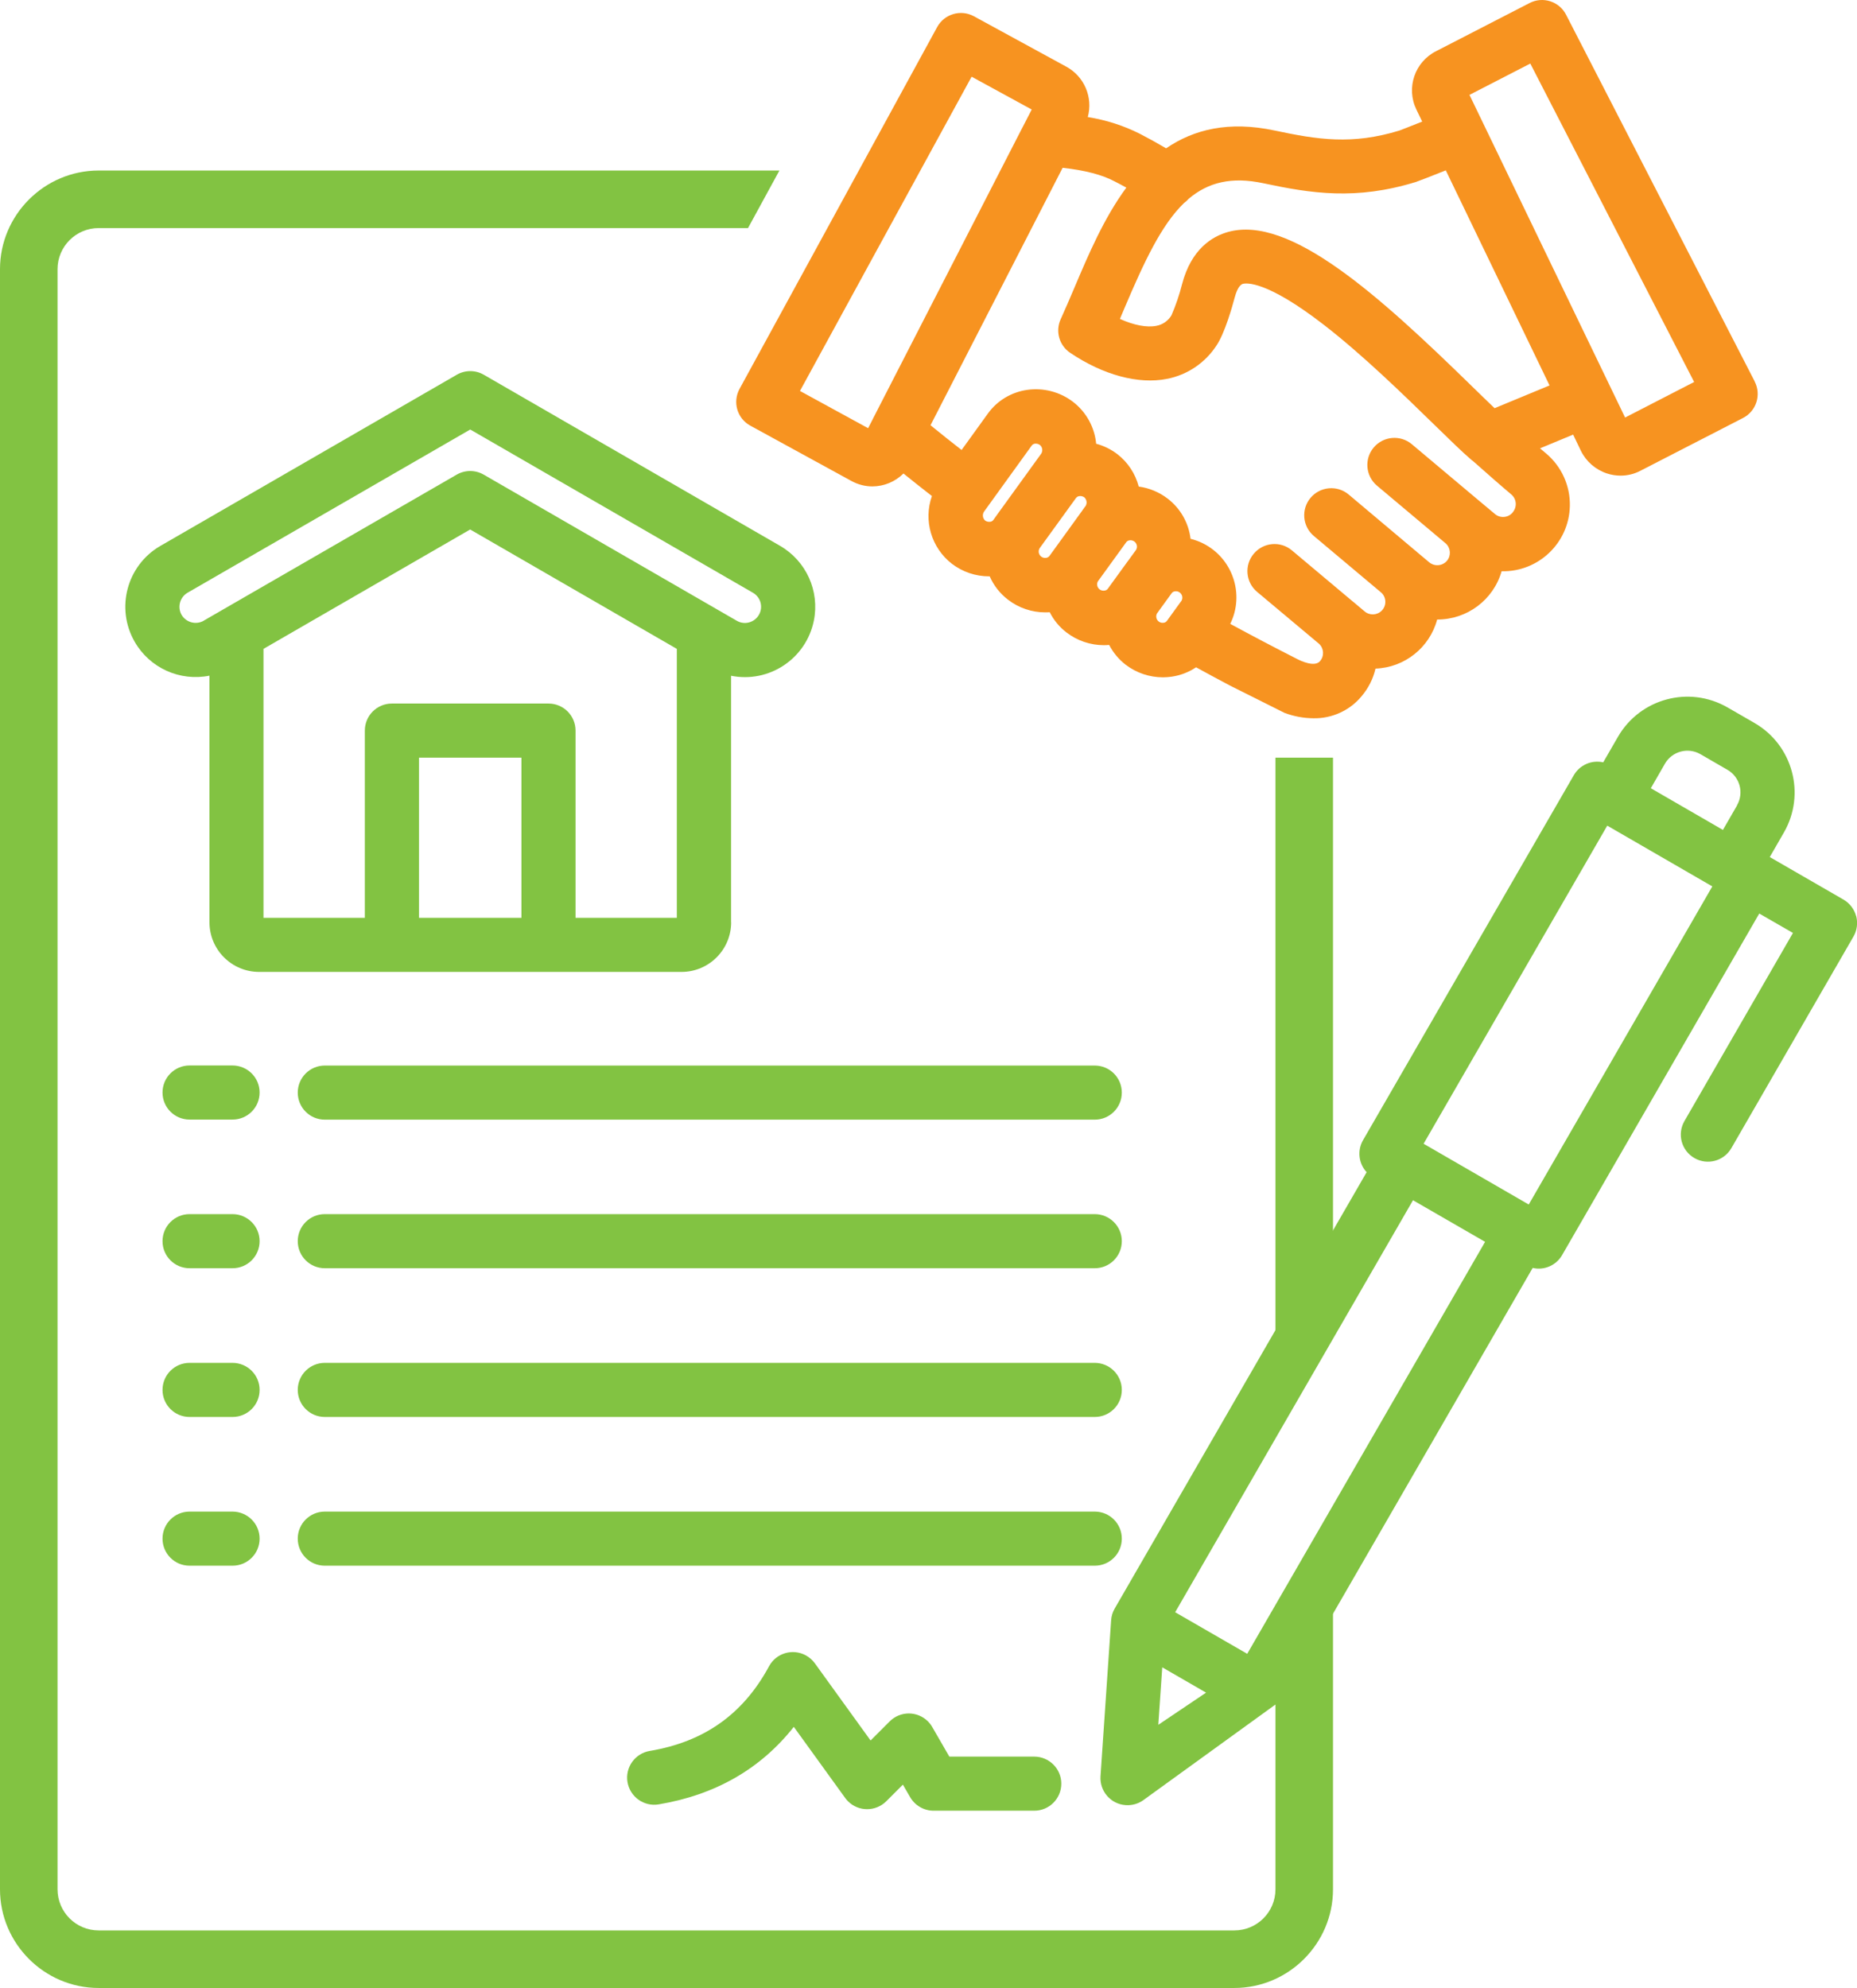 <svg xmlns="http://www.w3.org/2000/svg" id="Layer_2" data-name="Layer 2" viewBox="0 0 225.89 241.79"><defs><style>      .cls-1 {        fill: none;      }      .cls-1, .cls-2, .cls-3 {        stroke-width: 0px;      }      .cls-2 {        fill: #82c342;      }      .cls-3 {        fill: #f79320;      }    </style></defs><g id="Background"><g><path class="cls-1" d="M131.28,60.33c-.15.02-.29.09-.39.22-.01.02-.03.04-.05.06l-4.3,5.94c-.16.18-.23.42-.19.65.07.42.47.71.9.64.16-.02.3-.09.39-.22l.69-.95h0s3.31-4.59,3.31-4.59c0,0,0-.02.02-.03,0,0,.02-.02.02-.03l.29-.41c.28-.35.24-.85-.09-1.15-.17-.13-.39-.19-.61-.15Z"></path><path class="cls-1" d="M137.39,65.72c-.15.02-.29.09-.38.21l-3.33,4.6h0c-.17.18-.25.43-.21.68.08.42.48.7.9.62.15-.01.28-.09.37-.2l2.4-3.31s0-.02.02-.03c0-.01.02-.02.03-.03l.9-1.24c.16-.18.24-.42.2-.66-.07-.42-.47-.71-.9-.64Z"></path><path class="cls-1" d="M142.9,71.93c-.15.02-.29.09-.39.22l-1.61,2.22s-.03.05-.05.08c-.18.18-.25.44-.21.68.08.42.48.7.9.62.15-.01.28-.09.37-.2l1.67-2.31c.17-.18.24-.42.2-.66-.07-.42-.47-.71-.89-.64Z"></path><polygon class="cls-1" points="206.07 46.47 186.14 7.73 178.75 11.54 197.68 50.78 206.07 46.47"></polygon><path class="cls-1" d="M116.95,54.76l3.19-4.42c1.14-1.58,2.87-2.62,4.79-2.89,1.98-.29,3.99.24,5.58,1.46,1.61,1.23,2.63,3.07,2.81,5.09.93.25,1.81.68,2.58,1.27,1.28.99,2.2,2.37,2.6,3.94,1.28.17,2.49.67,3.51,1.46,1.55,1.19,2.56,2.95,2.79,4.89.51.13,1,.31,1.48.54,3.63,1.78,5.13,6.17,3.35,9.81,2.57,1.4,5.25,2.81,8.13,4.27.49.25,2.15,1.01,2.79.26.53-.62.48-1.54-.11-2.1l-7.54-6.32c-1.39-1.17-1.58-3.25-.41-4.64,1.17-1.39,3.25-1.58,4.64-.41l7.41,6.22s.06.05.09.07c.04.03.08.07.12.1l1.21,1.02c.61.53,1.53.5,2.1-.08.59-.6.58-1.57-.02-2.16l-8.24-6.92c-1.39-1.17-1.57-3.25-.4-4.64,1.17-1.39,3.25-1.57,4.64-.4l8.02,6.75c.05.04.1.08.15.12.06.05.12.11.18.16l1.43,1.2c.65.55,1.62.47,2.17-.17.52-.62.47-1.55-.13-2.1l-8.38-7.04c-1.39-1.17-1.57-3.25-.4-4.64,1.17-1.39,3.25-1.57,4.64-.4l8.27,6.95s.05.04.07.06c.03.03.07.06.1.08l1.66,1.39c.31.27.72.39,1.13.36.4-.03.76-.22,1.02-.52,0,0,0,0,0,0,.55-.65.47-1.62-.17-2.17-1.39-1.17-2.94-2.54-4.67-4.07-.05-.04-.09-.06-.14-.1-1.12-.96-2.67-2.47-4.63-4.38-3.64-3.55-8.63-8.42-13.36-12.08-6.99-5.41-9.45-5.1-9.87-4.98-.51.14-.84,1.12-.99,1.69-.26.99-1.19,4.3-2.19,5.78-1.37,2.12-3.55,3.59-6.03,4.08-3.46.69-7.75-.46-11.77-3.16-1.34-.9-1.83-2.64-1.16-4.11.57-1.23,1.12-2.54,1.71-3.93,1.65-3.89,3.55-8.37,6.27-12.06h0c-.47-.26-.94-.51-1.41-.75-1.55-.81-3.64-1.35-6.34-1.66l-16.07,31.31c1.26,1.02,2.52,2.03,3.78,3.01Z"></path><path class="cls-1" d="M136.23,38.81c1.68.75,3.26,1.07,4.43.84.77-.14,1.44-.61,1.84-1.28.53-1.23.96-2.5,1.29-3.79,1.12-4.28,3.66-5.82,5.6-6.35,7.5-2.08,18.28,7.66,29.59,18.7,1.05,1.03,2.02,1.98,2.84,2.75l6.67-2.76-12.62-26.16c-1.58.63-3.3,1.31-3.63,1.41-7.3,2.25-12.72,1.4-18.55.16-3.9-.84-6.74-.1-9.09,1.88-.17.2-.37.38-.58.53-2.74,2.66-4.83,7.1-7.23,12.76-.19.45-.38.89-.56,1.33Z"></path><rect class="cls-1" x="50.97" y="92.15" width="12.46" height="19.48"></rect><path class="cls-1" d="M58.84,57.74l30.78,17.77c.94.55,2.14.23,2.69-.71.55-.94.23-2.14-.71-2.69l-34.4-19.86-34.4,19.86c-.93.56-1.24,1.75-.71,2.7h0c.56.92,1.75,1.23,2.69.7l30.77-17.76c1.02-.59,2.27-.59,3.29,0Z"></path><path class="cls-1" d="M32.05,78.91v32.71h12.33v-22.77c0-1.82,1.47-3.29,3.29-3.29h19.05c1.82,0,3.29,1.47,3.29,3.29v22.77h12.33v-32.71l-25.14-14.52-25.14,14.52Z"></path><path class="cls-1" d="M126.49,54.14c-.14-.11-.32-.17-.5-.17-.04,0-.08,0-.11,0-.16.01-.3.09-.39.22l-5.76,7.98c-.28.34-.25.85.08,1.15.18.13.4.19.62.15.15-.01.28-.09.37-.2l.41-.57s0,0,0-.01c0,0,0,0,0-.01l5.35-7.4c.28-.34.25-.84-.08-1.14Z"></path><rect class="cls-1" x="132.87" y="168.5" width="57.86" height="10.13" transform="translate(-69.4 226.96) rotate(-60.01)"></rect><polygon class="cls-1" points="173.17 139.11 185.96 146.5 208.29 107.82 195.51 100.43 173.17 139.11"></polygon><polygon class="cls-1" points="140.9 209.77 146.71 205.87 141.38 202.79 140.9 209.77"></polygon><path class="cls-1" d="M106.12,51.07s.02-.04.03-.06l18.21-35.47s.03-.06.05-.09l1.1-2.14-7.31-3.99-12.69,23.22s-.05.09-.07.13l-8.12,14.87,8.29,4.53.52-1.01Z"></path><path class="cls-2" d="M225.78,111.41c-.23-.84-.78-1.56-1.54-2l-8.96-5.17,1.72-2.99c2.68-4.66,1.09-10.6-3.55-13.3l-3.33-1.92c-4.66-2.67-10.6-1.08-13.3,3.57l-1.8,3.12c-1.41-.32-2.86.32-3.58,1.57l-25.64,44.39c-.72,1.25-.54,2.83.44,3.89l-30.65,53.08c-.25.43-.4.92-.43,1.42l-1.29,18.97c-.12,1.82,1.25,3.39,3.06,3.51.73.05,1.46-.14,2.07-.55l17.22-12.46,30.22-52.33c1.41.33,2.86-.31,3.58-1.56l23.98-41.54,4.1,2.36-13.2,22.88c-.91,1.58-.37,3.59,1.21,4.5,1.58.91,3.59.37,4.5-1.21l14.85-25.73c.44-.76.55-1.66.33-2.5ZM140.9,209.77l.48-6.98,5.33,3.08-5.81,3.91ZM151.72,201.15l-8.77-5.06,28.93-50.11,8.77,5.06-28.93,50.1ZM185.96,146.5l-12.79-7.39,22.34-38.69,12.78,7.39-22.33,38.69ZM211.3,97.96l-1.72,2.98-8.77-5.07,1.72-2.99c.87-1.5,2.79-2.02,4.3-1.16l3.32,1.92c1.5.88,2.01,2.8,1.14,4.31Z"></path><path class="cls-2" d="M88.93,112.17v-29.98c4.63.93,9.14-2.08,10.07-6.71.72-3.6-.93-7.25-4.11-9.09l-36.04-20.81c-1.02-.59-2.27-.59-3.29,0l-36.04,20.81c-4.09,2.36-5.49,7.59-3.13,11.68,1.83,3.18,5.49,4.83,9.09,4.11v29.99c0,3.34,2.71,6.04,6.04,6.04h51.38c3.34,0,6.04-2.71,6.04-6.04ZM24.78,75.5c-.94.53-2.13.22-2.69-.71h0c-.53-.94-.22-2.14.71-2.69l34.4-19.86,34.4,19.86c.94.55,1.26,1.75.71,2.69-.55.94-1.75,1.26-2.69.71l-30.78-17.77c-1.02-.59-2.27-.59-3.29,0l-30.77,17.76ZM50.97,111.63v-19.48h12.46v19.48s-12.46,0-12.46,0ZM82.34,111.63h-12.33v-22.77c0-1.82-1.47-3.29-3.29-3.29h-19.05c-1.82,0-3.29,1.47-3.29,3.29v22.77h-12.33v-32.71l25.14-14.52,25.14,14.52v32.71Z"></path><path class="cls-2" d="M36.22,132.89c0,1.82,1.47,3.29,3.29,3.29h93.66c1.82,0,3.29-1.47,3.29-3.29s-1.47-3.29-3.29-3.29H39.51c-1.82,0-3.29,1.47-3.29,3.29Z"></path><path class="cls-2" d="M28.29,129.59h-5.23c-1.82,0-3.29,1.47-3.29,3.29s1.47,3.29,3.29,3.29h5.23c1.82,0,3.29-1.47,3.29-3.29h0c0-1.82-1.48-3.29-3.3-3.29Z"></path><path class="cls-2" d="M133.17,147.67H39.51c-1.82,0-3.29,1.47-3.29,3.29s1.47,3.29,3.29,3.29h93.66c1.82,0,3.29-1.47,3.29-3.29h0c0-1.82-1.48-3.29-3.3-3.29Z"></path><path class="cls-2" d="M28.29,147.67h-5.23c-1.82,0-3.29,1.47-3.29,3.29s1.47,3.29,3.29,3.29h5.23c1.82,0,3.29-1.47,3.29-3.29h0c0-1.82-1.48-3.29-3.3-3.29Z"></path><path class="cls-2" d="M133.17,165.76H39.51c-1.82,0-3.29,1.47-3.29,3.29s1.47,3.29,3.29,3.29h93.66c1.82,0,3.29-1.47,3.29-3.29h0c0-1.82-1.48-3.29-3.3-3.29Z"></path><path class="cls-2" d="M133.17,183.85H39.51c-1.82,0-3.29,1.47-3.29,3.29s1.47,3.29,3.29,3.29h93.66c1.82,0,3.29-1.47,3.29-3.29s-1.47-3.29-3.29-3.29Z"></path><path class="cls-2" d="M125.82,213.65h-10.34l-2.08-3.6c-.14-.25-.32-.48-.52-.68-1.29-1.29-3.37-1.29-4.66,0l-2.32,2.32-6.78-9.39c-.29-.4-.67-.73-1.11-.97-1.6-.86-3.6-.27-4.46,1.33-3.15,5.83-7.89,9.19-14.51,10.3-1.8.3-3.01,2-2.71,3.79.3,1.79,2,3.01,3.79,2.71,6.89-1.15,12.4-4.31,16.44-9.43l6.25,8.65c.1.14.22.28.34.4,1.29,1.29,3.37,1.28,4.66,0l2.02-2.02.88,1.52c.59,1.02,1.68,1.65,2.85,1.65h12.25c1.82,0,3.29-1.47,3.29-3.29h0c0-1.82-1.48-3.29-3.3-3.29Z"></path><path class="cls-2" d="M28.29,165.76h-5.23c-1.82,0-3.29,1.47-3.29,3.29s1.47,3.29,3.29,3.29h5.23c1.82,0,3.29-1.47,3.29-3.29h0c0-1.82-1.48-3.29-3.3-3.29Z"></path><path class="cls-2" d="M28.29,183.85h-5.23c-1.82,0-3.29,1.47-3.29,3.29s1.47,3.29,3.29,3.29h5.23c1.82,0,3.29-1.47,3.29-3.29h0c0-1.82-1.48-3.29-3.3-3.29Z"></path><path class="cls-1" d="M142.9,71.93c-.15.02-.29.09-.39.22l-1.61,2.22s-.03.05-.05.08c-.18.18-.25.44-.21.68.08.42.48.7.9.62.15-.01.28-.09.37-.2l1.67-2.31c.17-.18.24-.42.2-.66-.07-.42-.47-.71-.89-.64Z"></path><path class="cls-1" d="M131.28,60.33c-.15.02-.29.09-.39.22-.01.02-.03.04-.05.06l-4.3,5.94c-.16.18-.23.42-.19.65.07.42.47.71.9.64.16-.02.3-.09.39-.22l.69-.95h0s3.31-4.59,3.31-4.59c0,0,0-.02.02-.03,0,0,.02-.02.02-.03l.29-.41c.28-.35.24-.85-.09-1.15-.17-.13-.39-.19-.61-.15Z"></path><path class="cls-1" d="M137.39,65.72c-.15.02-.29.09-.38.21l-3.33,4.6h0c-.17.18-.25.43-.21.68.08.42.48.7.9.62.15-.01.28-.09.37-.2l2.4-3.31s0-.02.02-.03c0-.01.02-.02.03-.03l.9-1.24c.16-.18.24-.42.2-.66-.07-.42-.47-.71-.9-.64Z"></path><path class="cls-1" d="M124.41,15.45l1.1-2.14-7.31-3.99-12.69,23.22s-.05.09-.07.13l-8.12,14.87,8.29,4.53.52-1.01s.02-.04.03-.06l18.21-35.47s.03-.06.05-.09Z"></path><path class="cls-1" d="M126.49,54.14c-.14-.11-.32-.17-.5-.17-.04,0-.08,0-.11,0-.16.01-.3.09-.39.22l-5.76,7.98c-.28.34-.25.85.08,1.15.18.13.4.19.62.15.15-.01.28-.09.37-.2l.41-.57s0,0,0-.01c0,0,0,0,0-.01l5.35-7.4c.28-.34.25-.84-.08-1.14Z"></path><path class="cls-1" d="M179.15,56.11s-.09-.06-.14-.1c-1.12-.96-2.67-2.47-4.63-4.38-3.64-3.55-8.63-8.42-13.36-12.08-6.99-5.41-9.45-5.1-9.87-4.98-.51.14-.84,1.12-.99,1.69-.26.99-1.19,4.3-2.19,5.78-1.37,2.12-3.55,3.59-6.03,4.08-3.46.69-7.75-.46-11.77-3.16-1.34-.9-1.83-2.64-1.16-4.11.57-1.23,1.12-2.54,1.71-3.93,1.65-3.89,3.55-8.37,6.27-12.06h0c-.47-.26-.94-.51-1.41-.75-1.55-.81-3.64-1.35-6.34-1.66l-16.07,31.31c1.26,1.02,2.52,2.03,3.78,3.01l3.19-4.42c1.14-1.58,2.87-2.62,4.79-2.89,1.98-.29,3.99.24,5.58,1.46,1.61,1.23,2.63,3.07,2.81,5.09.93.25,1.81.68,2.58,1.27,1.28.99,2.2,2.37,2.6,3.94,1.28.17,2.49.67,3.51,1.46,1.55,1.19,2.56,2.95,2.79,4.89.51.13,1,.31,1.48.54,3.63,1.78,5.13,6.17,3.35,9.81,2.57,1.4,5.25,2.81,8.13,4.27.49.25,2.15,1.01,2.79.26.53-.62.48-1.54-.11-2.1l-7.54-6.32c-1.39-1.17-1.58-3.25-.41-4.64,1.17-1.39,3.25-1.58,4.64-.41l7.41,6.22s.06.05.09.07c.04.03.08.07.12.1l1.21,1.02c.61.53,1.53.5,2.1-.08.59-.6.58-1.57-.02-2.16l-8.24-6.92c-1.39-1.17-1.57-3.25-.4-4.64,1.17-1.39,3.25-1.57,4.64-.4l8.02,6.75c.05.04.1.08.15.12.06.05.12.11.18.16l1.43,1.2c.65.55,1.62.47,2.17-.17.52-.62.47-1.55-.13-2.1l-8.38-7.04c-1.39-1.17-1.57-3.25-.4-4.64,1.17-1.39,3.25-1.57,4.64-.4l8.27,6.95s.05.04.07.06c.03.03.07.06.1.08l1.66,1.39c.31.27.72.39,1.13.36.4-.03.76-.22,1.02-.52,0,0,0,0,0,0,.55-.65.47-1.62-.17-2.17-1.39-1.17-2.94-2.54-4.67-4.07Z"></path><polygon class="cls-1" points="178.75 11.54 197.68 50.78 206.07 46.47 186.14 7.73 178.75 11.54"></polygon><path class="cls-1" d="M172.24,22.15c-7.3,2.25-12.72,1.4-18.55.16-3.9-.84-6.74-.1-9.09,1.88-.17.2-.37.38-.58.53-2.74,2.66-4.83,7.1-7.23,12.76-.19.45-.38.89-.56,1.33,1.68.75,3.26,1.07,4.43.84.77-.14,1.44-.61,1.84-1.28.53-1.23.96-2.5,1.29-3.79,1.12-4.28,3.66-5.82,5.6-6.35,7.5-2.08,18.28,7.66,29.59,18.7,1.05,1.03,2.02,1.98,2.84,2.75l6.67-2.76-12.62-26.16c-1.58.63-3.3,1.31-3.63,1.41Z"></path><path class="cls-3" d="M213.44,46.38s0,0,0,0L190.5,1.79c-.83-1.62-2.82-2.26-4.44-1.42,0,0,0,0,0,0l-11.36,5.85c-2.61,1.31-3.68,4.47-2.41,7.1l.71,1.47c-1.41.56-2.5.99-2.78,1.09-5.75,1.76-9.91,1.11-15.14,0-5.6-1.2-9.87-.14-13.23,2.16-1.1-.65-2.17-1.24-3.2-1.77-1.99-1-4.12-1.68-6.33-2.03.66-2.42-.44-4.97-2.65-6.15l-11.2-6.11c-1.6-.87-3.6-.28-4.47,1.31,0,0,0,0,0,0l-24.04,44.01c-.87,1.6-.29,3.6,1.31,4.47h0s12.32,6.74,12.32,6.74c.77.42,1.64.65,2.52.65,1.42,0,2.78-.57,3.79-1.57,1.15.93,2.31,1.85,3.46,2.74-1.05,2.98-.07,6.3,2.43,8.24,1.3.99,2.89,1.53,4.53,1.53.02,0,.05,0,.07,0,.49,1.12,1.26,2.1,2.23,2.84,1.3,1,2.89,1.54,4.53,1.54.18,0,.36,0,.54-.02.49.97,1.19,1.82,2.06,2.48,1.3.99,2.89,1.53,4.53,1.53.21,0,.42-.01.64-.03.49.94,1.17,1.76,2.01,2.41,1.3.99,2.89,1.53,4.53,1.53.36,0,.72-.03,1.08-.08,1.06-.16,2.06-.54,2.95-1.14,1.36.75,2.74,1.49,4.16,2.24l6.59,3.3c1.13.43,2.33.65,3.54.66,2.24.04,4.38-.93,5.82-2.65.84-.98,1.43-2.14,1.72-3.39,3.54-.13,6.58-2.55,7.5-5.97h.03c3.62,0,6.81-2.39,7.81-5.87,4.48.1,8.2-3.45,8.3-7.93.06-2.45-1-4.8-2.88-6.39-.24-.21-.49-.42-.75-.63l4.03-1.67.94,1.96c.64,1.31,1.78,2.3,3.16,2.76.54.18,1.11.27,1.68.27.83,0,1.65-.2,2.38-.58l12.5-6.43c1.62-.83,2.26-2.82,1.42-4.44ZM106.15,51.01s-.02.04-.03.06l-.52,1.01-8.29-4.53,8.12-14.87s.05-.09.07-.13l12.69-23.22,7.31,3.99-1.1,2.14s-.03.06-.05.09l-18.21,35.47ZM121.23,62.67s0,0,0,.01c0,0,0,0,0,.01l-.41.57c-.09.11-.23.19-.37.2-.22.03-.44-.02-.62-.15-.33-.3-.36-.8-.08-1.15l5.76-7.98c.09-.12.24-.2.39-.22.04,0,.08,0,.11,0,.18,0,.35.06.5.17.33.29.37.8.08,1.14l-5.35,7.4ZM131.98,61.63l-.29.41s-.02.02-.02.03c0,0,0,.02-.02.03l-3.31,4.58h0s-.69.95-.69.95c-.1.12-.24.2-.39.22-.42.07-.82-.21-.9-.64-.04-.23.03-.47.19-.65l4.3-5.94s.03-.04.05-.06c.09-.12.23-.2.39-.22.21-.03.43.02.61.15.33.3.37.8.09,1.15ZM138.09,67.02l-.9,1.24s-.02.02-.03.03c0,.01-.01.02-.02.03l-2.4,3.31c-.09.11-.23.19-.37.2-.42.08-.82-.2-.9-.62-.05-.25.03-.5.21-.68h0l3.33-4.6c.1-.12.23-.19.38-.21.42-.07.83.21.9.64.04.24-.03.48-.2.66ZM143.6,73.23l-1.67,2.31c-.09.11-.23.19-.37.2-.42.08-.82-.2-.9-.62-.05-.25.03-.5.21-.68.02-.03.03-.05.05-.08l1.61-2.22c.09-.12.23-.2.39-.22.42-.07.82.22.89.64.04.24-.03.48-.2.66ZM183.99,62.35s0,0,0,0c-.26.3-.63.49-1.02.52-.41.04-.82-.09-1.13-.36l-1.66-1.39s-.06-.06-.1-.08c-.02-.02-.05-.04-.07-.06l-8.27-6.95c-1.39-1.17-3.47-.99-4.64.4-1.17,1.39-.99,3.47.4,4.64l8.38,7.04c.59.55.65,1.48.13,2.1-.55.64-1.52.72-2.17.17l-1.43-1.2c-.06-.06-.12-.11-.18-.16-.05-.04-.1-.08-.15-.12l-8.02-6.75c-1.39-1.17-3.47-.99-4.64.4-1.17,1.39-.99,3.47.4,4.64l8.24,6.92c.6.59.61,1.56.02,2.16-.57.58-1.49.61-2.1.08l-1.21-1.02s-.08-.07-.12-.1c-.03-.02-.06-.05-.09-.07l-7.41-6.22c-1.39-1.17-3.47-.99-4.64.41-1.17,1.39-.99,3.47.41,4.64l7.54,6.32c.59.56.64,1.49.11,2.1-.64.76-2.29,0-2.79-.26-2.87-1.46-5.55-2.87-8.13-4.27,1.78-3.63.28-8.02-3.35-9.81-.47-.23-.97-.41-1.48-.54-.23-1.94-1.24-3.71-2.79-4.89-1.02-.78-2.24-1.29-3.51-1.46-.41-1.56-1.32-2.95-2.6-3.94-.77-.59-1.65-1.02-2.58-1.27-.19-2.01-1.21-3.86-2.81-5.09-1.59-1.22-3.6-1.74-5.58-1.46-1.92.27-3.66,1.31-4.79,2.89l-3.19,4.42c-1.26-.98-2.52-1.98-3.78-3.01l16.07-31.31c2.71.3,4.8.84,6.34,1.66.46.23.93.49,1.41.75h0c-2.72,3.69-4.62,8.17-6.27,12.06-.59,1.39-1.15,2.7-1.71,3.93-.68,1.47-.19,3.21,1.16,4.11,4.01,2.7,8.3,3.85,11.77,3.16,2.48-.48,4.66-1.96,6.03-4.08,1-1.48,1.93-4.79,2.19-5.78.15-.57.48-1.54.99-1.69.42-.12,2.88-.43,9.87,4.98,4.73,3.66,9.72,8.53,13.36,12.08,1.96,1.91,3.5,3.42,4.63,4.38.05.04.09.07.14.1,1.73,1.53,3.28,2.9,4.67,4.07.65.55.72,1.52.17,2.17ZM181.82,49.66c-.81-.77-1.78-1.72-2.84-2.75-11.31-11.04-22.1-20.78-29.59-18.7-1.94.54-4.48,2.08-5.6,6.35-.33,1.3-.76,2.57-1.29,3.79-.4.67-1.07,1.14-1.84,1.28-1.17.23-2.75-.08-4.43-.84.19-.44.38-.88.56-1.33,2.4-5.65,4.48-10.1,7.23-12.76.21-.15.41-.33.58-.53,2.35-1.98,5.19-2.72,9.09-1.88,5.83,1.24,11.24,2.09,18.55-.16.33-.11,2.05-.78,3.63-1.41l12.62,26.16-6.67,2.76ZM197.68,50.78l-18.93-39.24,7.4-3.81,19.93,38.73-8.39,4.32Z"></path><polygon class="cls-2" points="155.15 165.51 162.15 153.39 162.15 92.15 155.15 92.15 155.15 165.51"></polygon><path class="cls-2" d="M155.15,229.79c0,2.76-2.24,5-5,5H12c-2.76,0-5-2.24-5-5V32.74c0-2.76,2.24-5,5-5h78.99l3.82-7H12c-6.6,0-12,5.4-12,12v197.05c0,6.6,5.4,12,12,12h138.15c6.6,0,12-5.4,12-12v-38.01l-7,12.12v25.88Z"></path></g></g></svg>